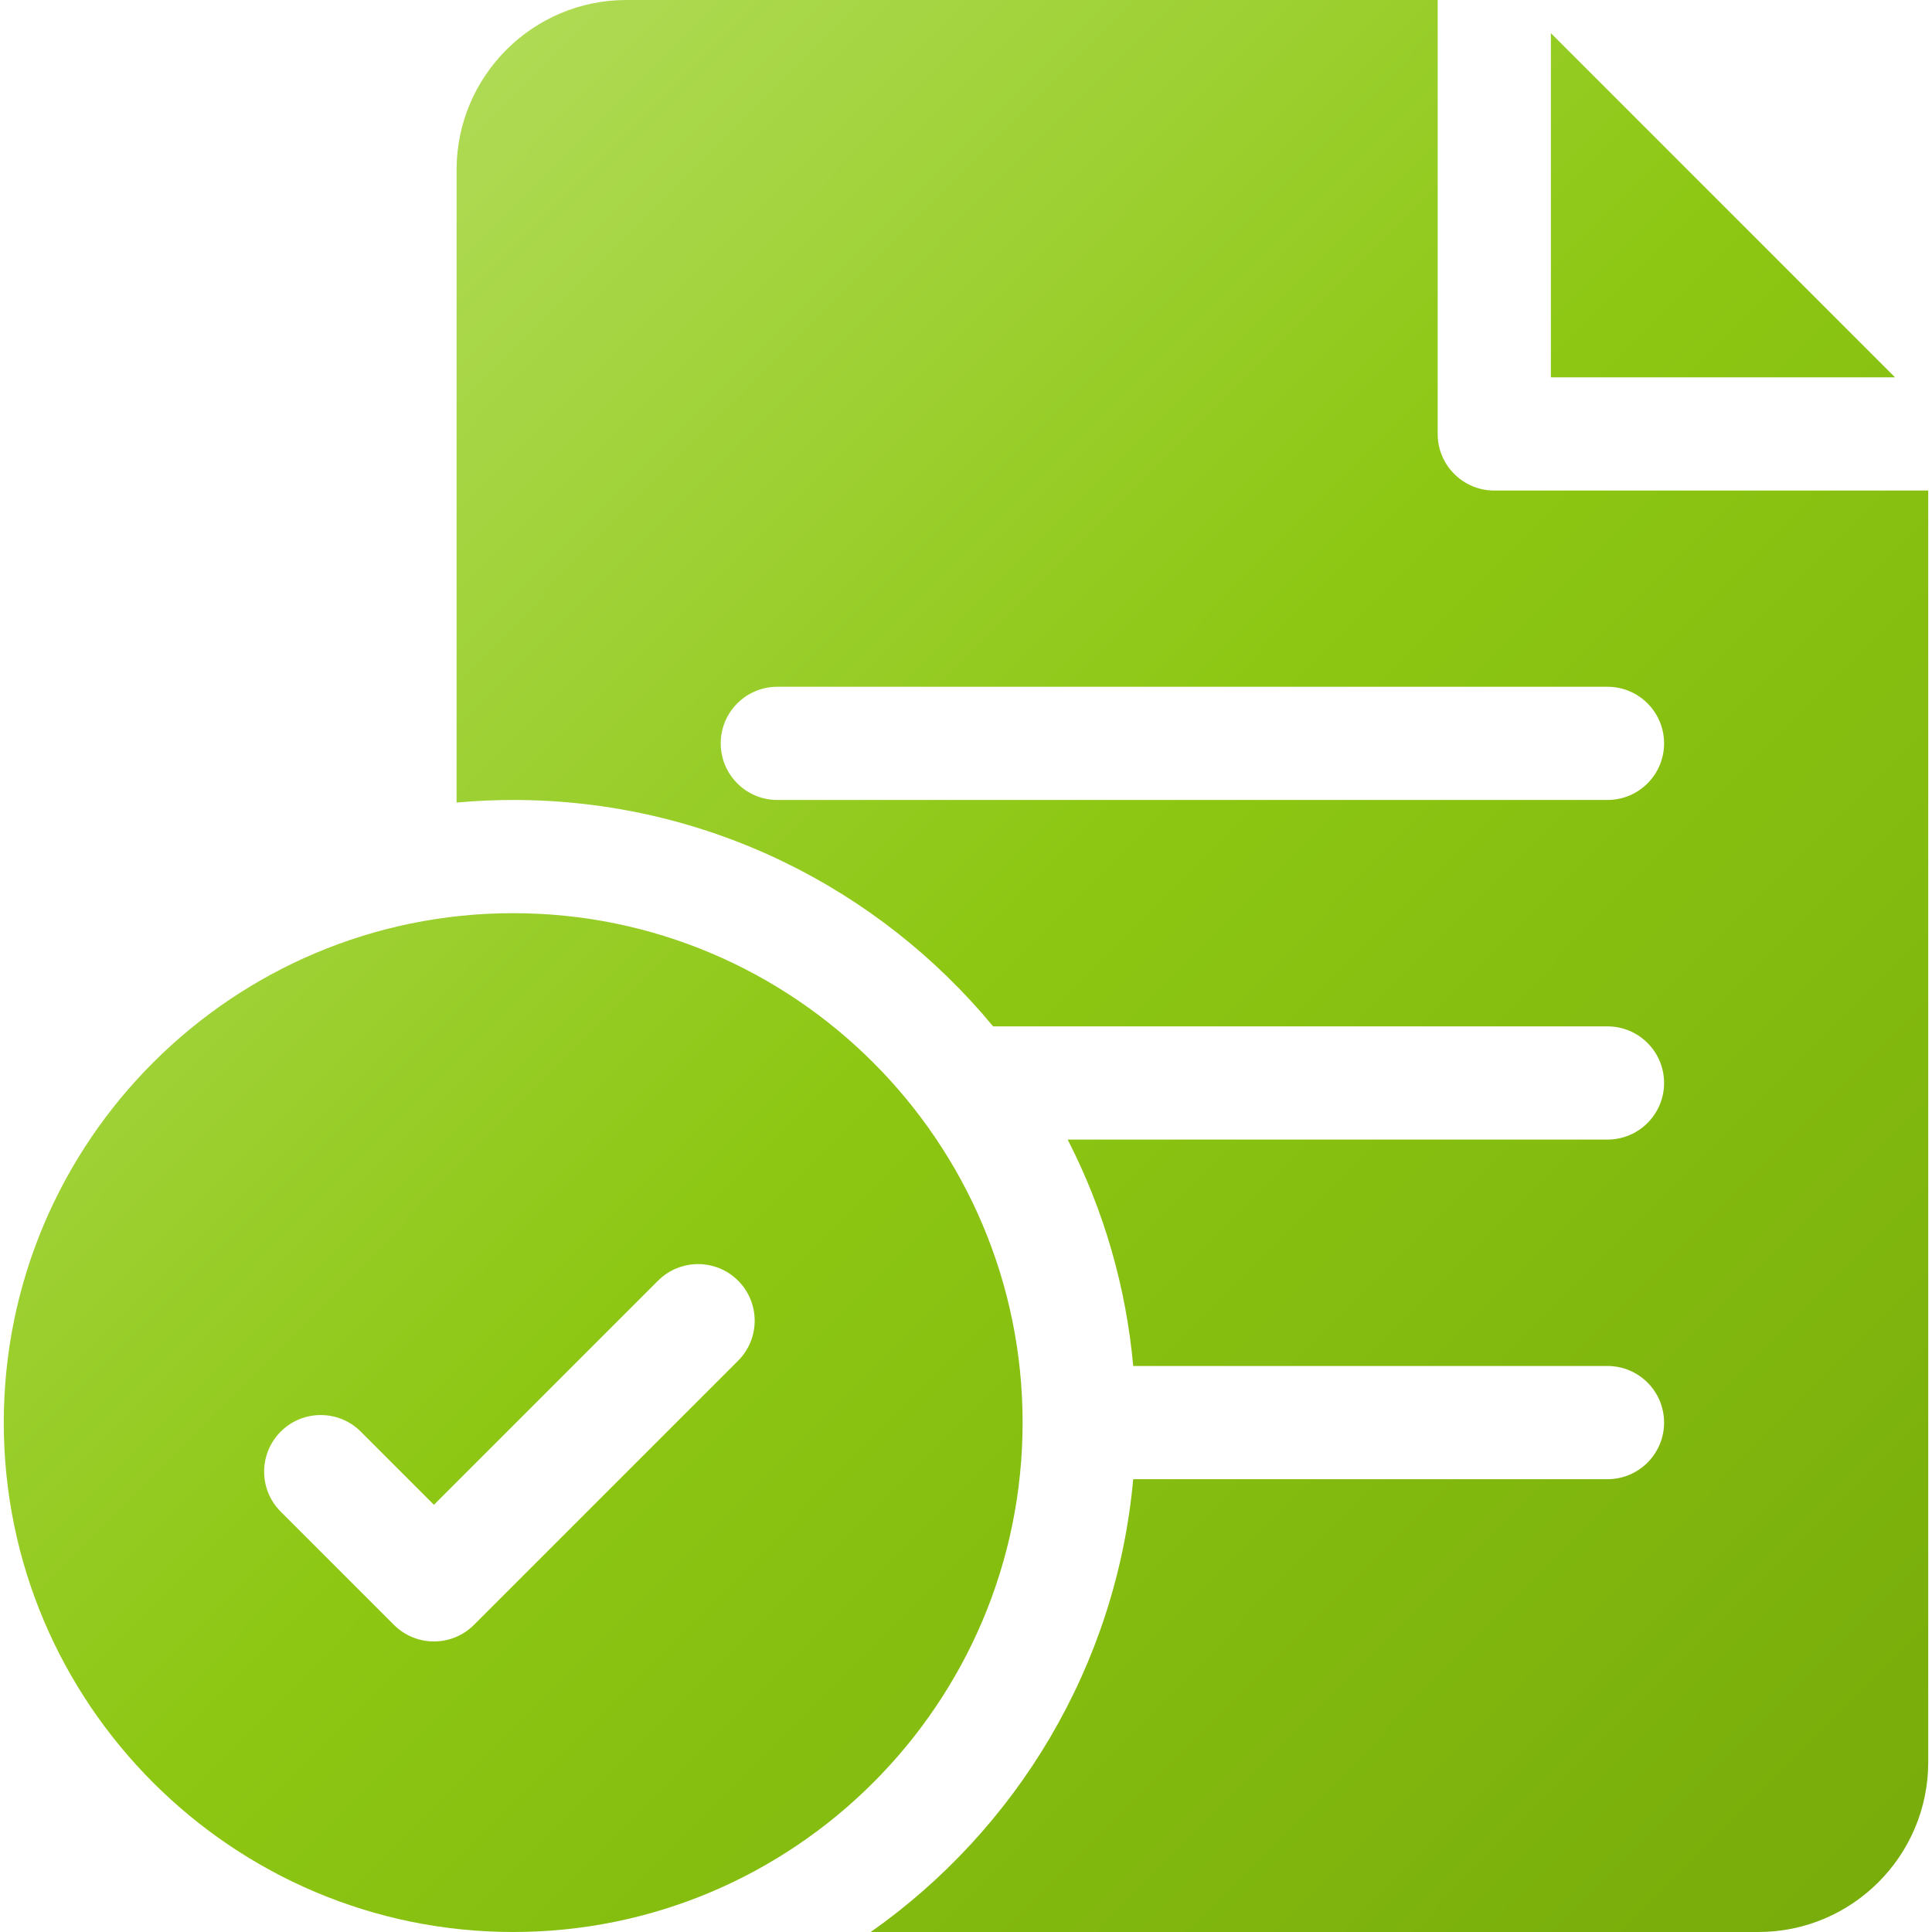 <?xml version="1.0" encoding="UTF-8"?> <svg xmlns="http://www.w3.org/2000/svg" width="512" height="512" viewBox="0 0 512 512" fill="none"><path d="M136 242C61.561 242 1 302.561 1 377C1 451.439 61.561 512 136 512C210.439 512 271 451.439 271 377C271 302.561 210.439 242 136 242ZM195.606 360.606L125.606 430.606C122.678 433.535 118.839 435 115 435C111.161 435 107.322 433.535 104.394 430.606L74.394 400.606C68.536 394.749 68.536 385.251 74.394 379.393C80.251 373.536 89.749 373.536 95.607 379.393L115 398.787L174.394 339.393C180.251 333.536 189.749 333.536 195.607 339.393C201.464 345.251 201.464 354.749 195.606 360.606Z" fill="url(#paint0_linear_35_298)"></path><path d="M396 130C387.716 130 381 123.284 381 115V0H166C141.187 0 121 20.187 121 45V212.689C125.942 212.241 130.943 212 136 212C187.128 212 232.897 235.376 263.186 272H426C434.284 272 441 278.716 441 287C441 295.284 434.284 302 426 302H282.948C292.532 320.701 298.427 341.071 300.311 362H426C434.284 362 441 368.716 441 377C441 385.284 434.284 392 426 392H300.311C295.825 441.539 269.357 484.826 230.758 512H466C490.813 512 511 491.813 511 467V130H396ZM426 212H206C197.716 212 191 205.284 191 197C191 188.716 197.716 182 206 182H426C434.284 182 441 188.716 441 197C441 205.284 434.284 212 426 212Z" fill="url(#paint1_linear_35_298)"></path><path d="M411 8.783V100H502.211L411 8.783Z" fill="url(#paint2_linear_35_298)"></path><defs><linearGradient id="paint0_linear_35_298" x1="1" y1="0" x2="512.996" y2="509.996" gradientUnits="userSpaceOnUse"><stop stop-color="#BCE26E"></stop><stop offset="0.5" stop-color="#8DC713"></stop><stop offset="1" stop-color="#77AB0A"></stop></linearGradient><linearGradient id="paint1_linear_35_298" x1="1" y1="0" x2="512.996" y2="509.996" gradientUnits="userSpaceOnUse"><stop stop-color="#BCE26E"></stop><stop offset="0.5" stop-color="#8DC713"></stop><stop offset="1" stop-color="#77AB0A"></stop></linearGradient><linearGradient id="paint2_linear_35_298" x1="1" y1="0" x2="512.996" y2="509.996" gradientUnits="userSpaceOnUse"><stop stop-color="#BCE26E"></stop><stop offset="0.5" stop-color="#8DC713"></stop><stop offset="1" stop-color="#77AB0A"></stop></linearGradient></defs></svg> 